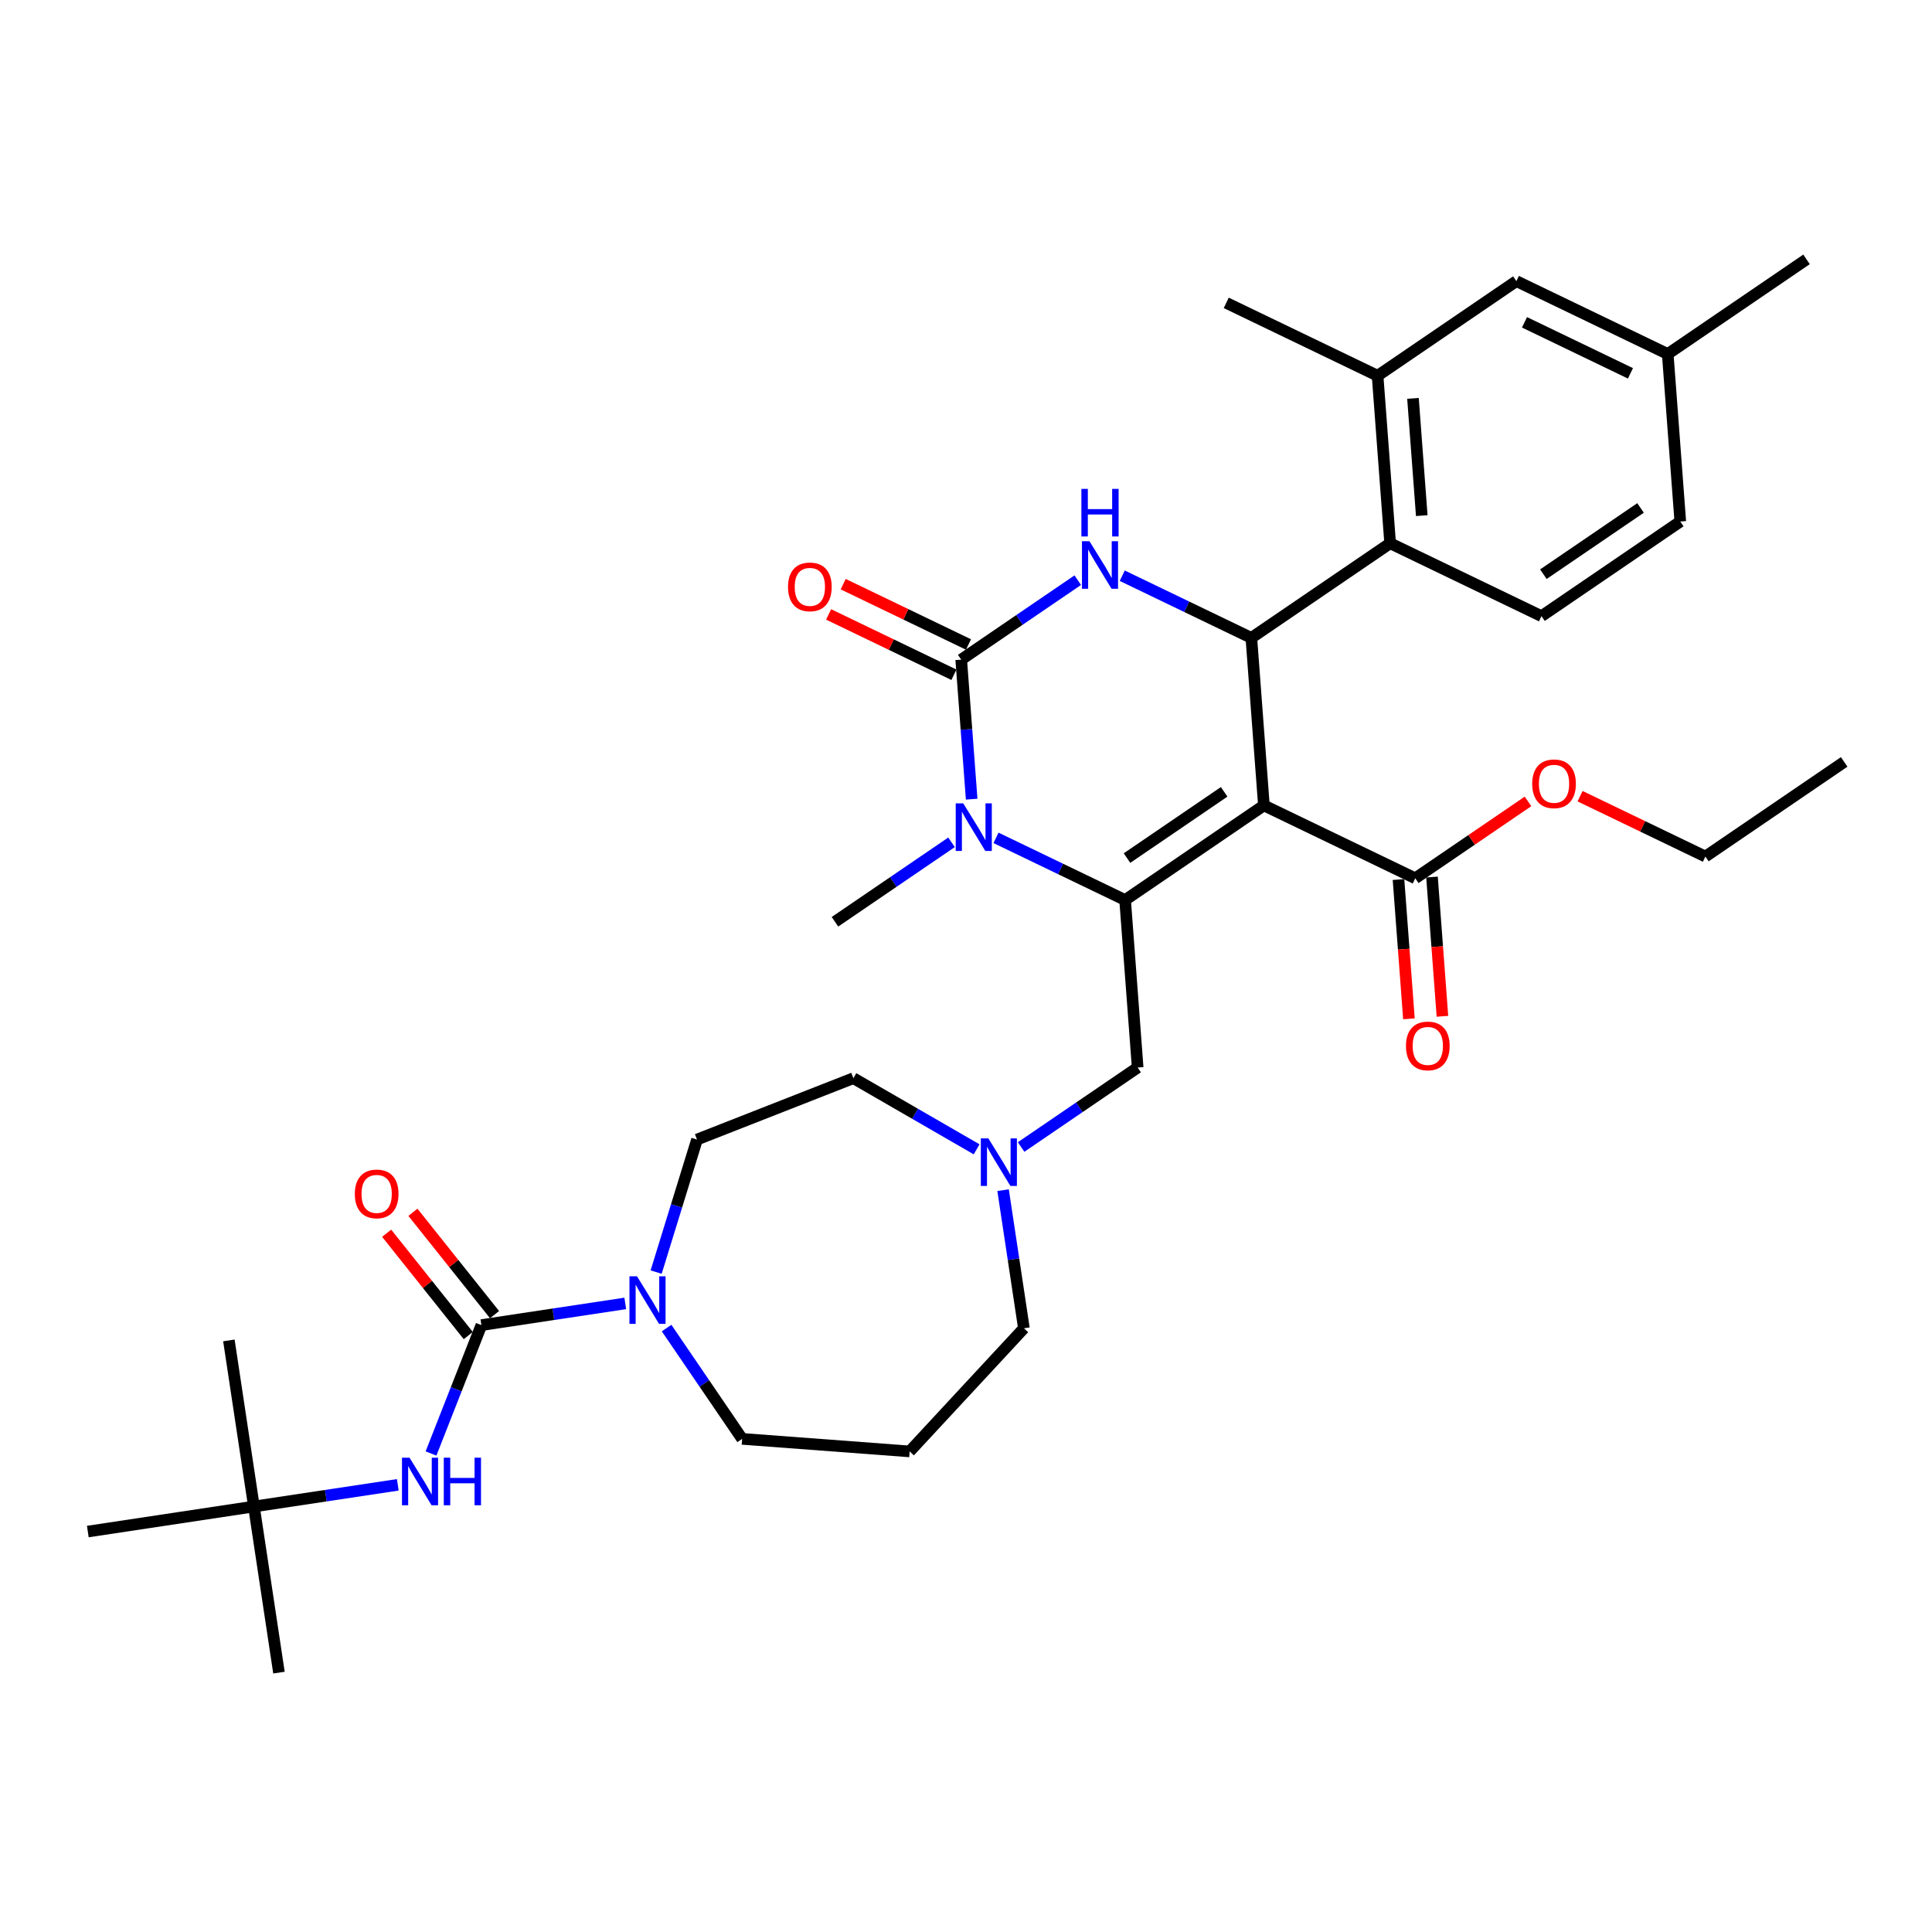 <?xml version='1.0' encoding='iso-8859-1'?>
<svg version='1.1' baseProfile='full'
              xmlns='http://www.w3.org/2000/svg'
                      xmlns:rdkit='http://www.rdkit.org/xml'
                      xmlns:xlink='http://www.w3.org/1999/xlink'
                  xml:space='preserve'
width='1000px' height='1000px' viewBox='0 0 1000 1000'>
<!-- END OF HEADER -->
<rect style='opacity:1.0;fill:#FFFFFF;stroke:none' width='1000' height='1000' x='0' y='0'> </rect>
<path class='bond-0' d='M 131.431,779.769 L 144.39,865.745' style='fill:none;fill-rule:evenodd;stroke:#000000;stroke-width:6px;stroke-linecap:butt;stroke-linejoin:miter;stroke-opacity:1' />
<path class='bond-1' d='M 131.431,779.769 L 118.472,693.793' style='fill:none;fill-rule:evenodd;stroke:#000000;stroke-width:6px;stroke-linecap:butt;stroke-linejoin:miter;stroke-opacity:1' />
<path class='bond-2' d='M 131.431,779.769 L 45.455,792.728' style='fill:none;fill-rule:evenodd;stroke:#000000;stroke-width:6px;stroke-linecap:butt;stroke-linejoin:miter;stroke-opacity:1' />
<path class='bond-3' d='M 131.431,779.769 L 168.663,774.157' style='fill:none;fill-rule:evenodd;stroke:#000000;stroke-width:6px;stroke-linecap:butt;stroke-linejoin:miter;stroke-opacity:1' />
<path class='bond-3' d='M 168.663,774.157 L 205.895,768.545' style='fill:none;fill-rule:evenodd;stroke:#0000FF;stroke-width:6px;stroke-linecap:butt;stroke-linejoin:miter;stroke-opacity:1' />
<path class='bond-4' d='M 339.617,658.429 L 350.197,624.129' style='fill:none;fill-rule:evenodd;stroke:#0000FF;stroke-width:6px;stroke-linecap:butt;stroke-linejoin:miter;stroke-opacity:1' />
<path class='bond-4' d='M 350.197,624.129 L 360.777,589.83' style='fill:none;fill-rule:evenodd;stroke:#000000;stroke-width:6px;stroke-linecap:butt;stroke-linejoin:miter;stroke-opacity:1' />
<path class='bond-5' d='M 323.637,674.65 L 286.405,680.261' style='fill:none;fill-rule:evenodd;stroke:#0000FF;stroke-width:6px;stroke-linecap:butt;stroke-linejoin:miter;stroke-opacity:1' />
<path class='bond-5' d='M 286.405,680.261 L 249.172,685.873' style='fill:none;fill-rule:evenodd;stroke:#000000;stroke-width:6px;stroke-linecap:butt;stroke-linejoin:miter;stroke-opacity:1' />
<path class='bond-6' d='M 345.025,687.4 L 364.576,716.077' style='fill:none;fill-rule:evenodd;stroke:#0000FF;stroke-width:6px;stroke-linecap:butt;stroke-linejoin:miter;stroke-opacity:1' />
<path class='bond-6' d='M 364.576,716.077 L 384.128,744.754' style='fill:none;fill-rule:evenodd;stroke:#000000;stroke-width:6px;stroke-linecap:butt;stroke-linejoin:miter;stroke-opacity:1' />
<path class='bond-7' d='M 249.172,685.873 L 236.132,719.099' style='fill:none;fill-rule:evenodd;stroke:#000000;stroke-width:6px;stroke-linecap:butt;stroke-linejoin:miter;stroke-opacity:1' />
<path class='bond-7' d='M 236.132,719.099 L 223.092,752.325' style='fill:none;fill-rule:evenodd;stroke:#0000FF;stroke-width:6px;stroke-linecap:butt;stroke-linejoin:miter;stroke-opacity:1' />
<path class='bond-8' d='M 255.97,680.452 L 234.849,653.967' style='fill:none;fill-rule:evenodd;stroke:#000000;stroke-width:6px;stroke-linecap:butt;stroke-linejoin:miter;stroke-opacity:1' />
<path class='bond-8' d='M 234.849,653.967 L 213.727,627.481' style='fill:none;fill-rule:evenodd;stroke:#FF0000;stroke-width:6px;stroke-linecap:butt;stroke-linejoin:miter;stroke-opacity:1' />
<path class='bond-8' d='M 242.375,691.294 L 221.253,664.809' style='fill:none;fill-rule:evenodd;stroke:#000000;stroke-width:6px;stroke-linecap:butt;stroke-linejoin:miter;stroke-opacity:1' />
<path class='bond-8' d='M 221.253,664.809 L 200.132,638.323' style='fill:none;fill-rule:evenodd;stroke:#FF0000;stroke-width:6px;stroke-linecap:butt;stroke-linejoin:miter;stroke-opacity:1' />
<path class='bond-9' d='M 529.971,687.514 L 524.583,651.769' style='fill:none;fill-rule:evenodd;stroke:#000000;stroke-width:6px;stroke-linecap:butt;stroke-linejoin:miter;stroke-opacity:1' />
<path class='bond-9' d='M 524.583,651.769 L 519.196,616.024' style='fill:none;fill-rule:evenodd;stroke:#0000FF;stroke-width:6px;stroke-linecap:butt;stroke-linejoin:miter;stroke-opacity:1' />
<path class='bond-10' d='M 529.971,687.514 L 470.832,751.251' style='fill:none;fill-rule:evenodd;stroke:#000000;stroke-width:6px;stroke-linecap:butt;stroke-linejoin:miter;stroke-opacity:1' />
<path class='bond-11' d='M 528.524,593.69 L 558.688,573.124' style='fill:none;fill-rule:evenodd;stroke:#0000FF;stroke-width:6px;stroke-linecap:butt;stroke-linejoin:miter;stroke-opacity:1' />
<path class='bond-11' d='M 558.688,573.124 L 588.852,552.559' style='fill:none;fill-rule:evenodd;stroke:#000000;stroke-width:6px;stroke-linecap:butt;stroke-linejoin:miter;stroke-opacity:1' />
<path class='bond-12' d='M 505.501,594.892 L 473.607,576.478' style='fill:none;fill-rule:evenodd;stroke:#0000FF;stroke-width:6px;stroke-linecap:butt;stroke-linejoin:miter;stroke-opacity:1' />
<path class='bond-12' d='M 473.607,576.478 L 441.714,558.065' style='fill:none;fill-rule:evenodd;stroke:#000000;stroke-width:6px;stroke-linecap:butt;stroke-linejoin:miter;stroke-opacity:1' />
<path class='bond-13' d='M 441.714,558.065 L 360.777,589.83' style='fill:none;fill-rule:evenodd;stroke:#000000;stroke-width:6px;stroke-linecap:butt;stroke-linejoin:miter;stroke-opacity:1' />
<path class='bond-14' d='M 654.193,416.876 L 582.354,465.855' style='fill:none;fill-rule:evenodd;stroke:#000000;stroke-width:6px;stroke-linecap:butt;stroke-linejoin:miter;stroke-opacity:1' />
<path class='bond-14' d='M 633.622,409.855 L 583.334,444.14' style='fill:none;fill-rule:evenodd;stroke:#000000;stroke-width:6px;stroke-linecap:butt;stroke-linejoin:miter;stroke-opacity:1' />
<path class='bond-15' d='M 654.193,416.876 L 647.696,330.171' style='fill:none;fill-rule:evenodd;stroke:#000000;stroke-width:6px;stroke-linecap:butt;stroke-linejoin:miter;stroke-opacity:1' />
<path class='bond-16' d='M 654.193,416.876 L 732.53,454.601' style='fill:none;fill-rule:evenodd;stroke:#000000;stroke-width:6px;stroke-linecap:butt;stroke-linejoin:miter;stroke-opacity:1' />
<path class='bond-17' d='M 582.354,465.855 L 548.942,449.764' style='fill:none;fill-rule:evenodd;stroke:#000000;stroke-width:6px;stroke-linecap:butt;stroke-linejoin:miter;stroke-opacity:1' />
<path class='bond-17' d='M 548.942,449.764 L 515.529,433.674' style='fill:none;fill-rule:evenodd;stroke:#0000FF;stroke-width:6px;stroke-linecap:butt;stroke-linejoin:miter;stroke-opacity:1' />
<path class='bond-18' d='M 582.354,465.855 L 588.852,552.559' style='fill:none;fill-rule:evenodd;stroke:#000000;stroke-width:6px;stroke-linecap:butt;stroke-linejoin:miter;stroke-opacity:1' />
<path class='bond-19' d='M 492.505,435.978 L 462.342,456.544' style='fill:none;fill-rule:evenodd;stroke:#0000FF;stroke-width:6px;stroke-linecap:butt;stroke-linejoin:miter;stroke-opacity:1' />
<path class='bond-19' d='M 462.342,456.544 L 432.178,477.109' style='fill:none;fill-rule:evenodd;stroke:#000000;stroke-width:6px;stroke-linecap:butt;stroke-linejoin:miter;stroke-opacity:1' />
<path class='bond-20' d='M 502.932,413.644 L 500.226,377.535' style='fill:none;fill-rule:evenodd;stroke:#0000FF;stroke-width:6px;stroke-linecap:butt;stroke-linejoin:miter;stroke-opacity:1' />
<path class='bond-20' d='M 500.226,377.535 L 497.52,341.426' style='fill:none;fill-rule:evenodd;stroke:#000000;stroke-width:6px;stroke-linecap:butt;stroke-linejoin:miter;stroke-opacity:1' />
<path class='bond-21' d='M 497.52,341.426 L 527.683,320.86' style='fill:none;fill-rule:evenodd;stroke:#000000;stroke-width:6px;stroke-linecap:butt;stroke-linejoin:miter;stroke-opacity:1' />
<path class='bond-21' d='M 527.683,320.86 L 557.847,300.295' style='fill:none;fill-rule:evenodd;stroke:#0000FF;stroke-width:6px;stroke-linecap:butt;stroke-linejoin:miter;stroke-opacity:1' />
<path class='bond-22' d='M 501.292,333.592 L 468.862,317.974' style='fill:none;fill-rule:evenodd;stroke:#000000;stroke-width:6px;stroke-linecap:butt;stroke-linejoin:miter;stroke-opacity:1' />
<path class='bond-22' d='M 468.862,317.974 L 436.432,302.357' style='fill:none;fill-rule:evenodd;stroke:#FF0000;stroke-width:6px;stroke-linecap:butt;stroke-linejoin:miter;stroke-opacity:1' />
<path class='bond-22' d='M 493.747,349.259 L 461.317,333.642' style='fill:none;fill-rule:evenodd;stroke:#000000;stroke-width:6px;stroke-linecap:butt;stroke-linejoin:miter;stroke-opacity:1' />
<path class='bond-22' d='M 461.317,333.642 L 428.887,318.024' style='fill:none;fill-rule:evenodd;stroke:#FF0000;stroke-width:6px;stroke-linecap:butt;stroke-linejoin:miter;stroke-opacity:1' />
<path class='bond-23' d='M 580.871,297.99 L 614.283,314.081' style='fill:none;fill-rule:evenodd;stroke:#0000FF;stroke-width:6px;stroke-linecap:butt;stroke-linejoin:miter;stroke-opacity:1' />
<path class='bond-23' d='M 614.283,314.081 L 647.696,330.171' style='fill:none;fill-rule:evenodd;stroke:#000000;stroke-width:6px;stroke-linecap:butt;stroke-linejoin:miter;stroke-opacity:1' />
<path class='bond-24' d='M 647.696,330.171 L 719.535,281.192' style='fill:none;fill-rule:evenodd;stroke:#000000;stroke-width:6px;stroke-linecap:butt;stroke-linejoin:miter;stroke-opacity:1' />
<path class='bond-25' d='M 723.86,455.25 L 726.56,491.29' style='fill:none;fill-rule:evenodd;stroke:#000000;stroke-width:6px;stroke-linecap:butt;stroke-linejoin:miter;stroke-opacity:1' />
<path class='bond-25' d='M 726.56,491.29 L 729.261,527.33' style='fill:none;fill-rule:evenodd;stroke:#FF0000;stroke-width:6px;stroke-linecap:butt;stroke-linejoin:miter;stroke-opacity:1' />
<path class='bond-25' d='M 741.201,453.951 L 743.901,489.991' style='fill:none;fill-rule:evenodd;stroke:#000000;stroke-width:6px;stroke-linecap:butt;stroke-linejoin:miter;stroke-opacity:1' />
<path class='bond-25' d='M 743.901,489.991 L 746.602,526.031' style='fill:none;fill-rule:evenodd;stroke:#FF0000;stroke-width:6px;stroke-linecap:butt;stroke-linejoin:miter;stroke-opacity:1' />
<path class='bond-26' d='M 732.53,454.601 L 761.711,434.705' style='fill:none;fill-rule:evenodd;stroke:#000000;stroke-width:6px;stroke-linecap:butt;stroke-linejoin:miter;stroke-opacity:1' />
<path class='bond-26' d='M 761.711,434.705 L 790.893,414.81' style='fill:none;fill-rule:evenodd;stroke:#FF0000;stroke-width:6px;stroke-linecap:butt;stroke-linejoin:miter;stroke-opacity:1' />
<path class='bond-27' d='M 817.846,412.112 L 850.276,427.729' style='fill:none;fill-rule:evenodd;stroke:#FF0000;stroke-width:6px;stroke-linecap:butt;stroke-linejoin:miter;stroke-opacity:1' />
<path class='bond-27' d='M 850.276,427.729 L 882.706,443.347' style='fill:none;fill-rule:evenodd;stroke:#000000;stroke-width:6px;stroke-linecap:butt;stroke-linejoin:miter;stroke-opacity:1' />
<path class='bond-28' d='M 882.706,443.347 L 954.545,394.367' style='fill:none;fill-rule:evenodd;stroke:#000000;stroke-width:6px;stroke-linecap:butt;stroke-linejoin:miter;stroke-opacity:1' />
<path class='bond-29' d='M 797.872,318.917 L 869.711,269.938' style='fill:none;fill-rule:evenodd;stroke:#000000;stroke-width:6px;stroke-linecap:butt;stroke-linejoin:miter;stroke-opacity:1' />
<path class='bond-29' d='M 798.852,297.203 L 849.139,262.917' style='fill:none;fill-rule:evenodd;stroke:#000000;stroke-width:6px;stroke-linecap:butt;stroke-linejoin:miter;stroke-opacity:1' />
<path class='bond-30' d='M 797.872,318.917 L 719.535,281.192' style='fill:none;fill-rule:evenodd;stroke:#000000;stroke-width:6px;stroke-linecap:butt;stroke-linejoin:miter;stroke-opacity:1' />
<path class='bond-31' d='M 869.711,269.938 L 863.213,183.234' style='fill:none;fill-rule:evenodd;stroke:#000000;stroke-width:6px;stroke-linecap:butt;stroke-linejoin:miter;stroke-opacity:1' />
<path class='bond-32' d='M 863.213,183.234 L 784.877,145.509' style='fill:none;fill-rule:evenodd;stroke:#000000;stroke-width:6px;stroke-linecap:butt;stroke-linejoin:miter;stroke-opacity:1' />
<path class='bond-32' d='M 843.918,193.242 L 789.082,166.835' style='fill:none;fill-rule:evenodd;stroke:#000000;stroke-width:6px;stroke-linecap:butt;stroke-linejoin:miter;stroke-opacity:1' />
<path class='bond-33' d='M 863.213,183.234 L 935.053,134.255' style='fill:none;fill-rule:evenodd;stroke:#000000;stroke-width:6px;stroke-linecap:butt;stroke-linejoin:miter;stroke-opacity:1' />
<path class='bond-34' d='M 784.877,145.509 L 713.037,194.488' style='fill:none;fill-rule:evenodd;stroke:#000000;stroke-width:6px;stroke-linecap:butt;stroke-linejoin:miter;stroke-opacity:1' />
<path class='bond-35' d='M 713.037,194.488 L 719.535,281.192' style='fill:none;fill-rule:evenodd;stroke:#000000;stroke-width:6px;stroke-linecap:butt;stroke-linejoin:miter;stroke-opacity:1' />
<path class='bond-35' d='M 731.353,206.194 L 735.901,266.887' style='fill:none;fill-rule:evenodd;stroke:#000000;stroke-width:6px;stroke-linecap:butt;stroke-linejoin:miter;stroke-opacity:1' />
<path class='bond-36' d='M 713.037,194.488 L 634.701,156.763' style='fill:none;fill-rule:evenodd;stroke:#000000;stroke-width:6px;stroke-linecap:butt;stroke-linejoin:miter;stroke-opacity:1' />
<path class='bond-37' d='M 470.832,751.251 L 384.128,744.754' style='fill:none;fill-rule:evenodd;stroke:#000000;stroke-width:6px;stroke-linecap:butt;stroke-linejoin:miter;stroke-opacity:1' />
<path  class='atom-1' d='M 329.706 660.603
L 337.774 673.645
Q 338.574 674.932, 339.861 677.262
Q 341.148 679.592, 341.217 679.731
L 341.217 660.603
L 344.487 660.603
L 344.487 685.226
L 341.113 685.226
L 332.453 670.967
Q 331.445 669.297, 330.366 667.385
Q 329.323 665.472, 329.01 664.881
L 329.01 685.226
L 325.81 685.226
L 325.81 660.603
L 329.706 660.603
' fill='#0000FF'/>
<path  class='atom-3' d='M 211.964 754.499
L 220.033 767.541
Q 220.833 768.827, 222.119 771.158
Q 223.406 773.488, 223.476 773.627
L 223.476 754.499
L 226.745 754.499
L 226.745 779.122
L 223.372 779.122
L 214.712 764.863
Q 213.703 763.193, 212.625 761.28
Q 211.581 759.368, 211.268 758.776
L 211.268 779.122
L 208.069 779.122
L 208.069 754.499
L 211.964 754.499
' fill='#0000FF'/>
<path  class='atom-3' d='M 229.701 754.499
L 233.04 754.499
L 233.04 764.967
L 245.63 764.967
L 245.63 754.499
L 248.969 754.499
L 248.969 779.122
L 245.63 779.122
L 245.63 767.749
L 233.04 767.749
L 233.04 779.122
L 229.701 779.122
L 229.701 754.499
' fill='#0000FF'/>
<path  class='atom-4' d='M 183.658 617.965
Q 183.658 612.052, 186.58 608.748
Q 189.501 605.444, 194.962 605.444
Q 200.422 605.444, 203.343 608.748
Q 206.265 612.052, 206.265 617.965
Q 206.265 623.947, 203.309 627.355
Q 200.352 630.729, 194.962 630.729
Q 189.536 630.729, 186.58 627.355
Q 183.658 623.981, 183.658 617.965
M 194.962 627.946
Q 198.718 627.946, 200.735 625.442
Q 202.787 622.903, 202.787 617.965
Q 202.787 613.13, 200.735 610.696
Q 198.718 608.227, 194.962 608.227
Q 191.205 608.227, 189.154 610.661
Q 187.136 613.096, 187.136 617.965
Q 187.136 622.938, 189.154 625.442
Q 191.205 627.946, 194.962 627.946
' fill='#FF0000'/>
<path  class='atom-8' d='M 511.569 589.226
L 519.638 602.269
Q 520.438 603.555, 521.725 605.886
Q 523.012 608.216, 523.081 608.355
L 523.081 589.226
L 526.35 589.226
L 526.35 613.85
L 522.977 613.85
L 514.317 599.591
Q 513.308 597.921, 512.23 596.008
Q 511.187 594.095, 510.874 593.504
L 510.874 613.85
L 507.674 613.85
L 507.674 589.226
L 511.569 589.226
' fill='#0000FF'/>
<path  class='atom-12' d='M 498.574 415.818
L 506.643 428.86
Q 507.443 430.147, 508.73 432.477
Q 510.017 434.807, 510.086 434.946
L 510.086 415.818
L 513.355 415.818
L 513.355 440.442
L 509.982 440.442
L 501.322 426.182
Q 500.313 424.513, 499.235 422.6
Q 498.192 420.687, 497.879 420.096
L 497.879 440.442
L 494.679 440.442
L 494.679 415.818
L 498.574 415.818
' fill='#0000FF'/>
<path  class='atom-14' d='M 563.916 280.135
L 571.985 293.177
Q 572.785 294.464, 574.071 296.794
Q 575.358 299.124, 575.428 299.263
L 575.428 280.135
L 578.697 280.135
L 578.697 304.758
L 575.323 304.758
L 566.663 290.499
Q 565.655 288.829, 564.577 286.917
Q 563.533 285.004, 563.22 284.412
L 563.22 304.758
L 560.021 304.758
L 560.021 280.135
L 563.916 280.135
' fill='#0000FF'/>
<path  class='atom-14' d='M 559.725 253.049
L 563.064 253.049
L 563.064 263.517
L 575.654 263.517
L 575.654 253.049
L 578.993 253.049
L 578.993 277.672
L 575.654 277.672
L 575.654 266.3
L 563.064 266.3
L 563.064 277.672
L 559.725 277.672
L 559.725 253.049
' fill='#0000FF'/>
<path  class='atom-16' d='M 407.88 303.77
Q 407.88 297.858, 410.801 294.554
Q 413.722 291.25, 419.183 291.25
Q 424.643 291.25, 427.564 294.554
Q 430.486 297.858, 430.486 303.77
Q 430.486 309.752, 427.53 313.16
Q 424.573 316.534, 419.183 316.534
Q 413.757 316.534, 410.801 313.16
Q 407.88 309.787, 407.88 303.77
M 419.183 313.752
Q 422.939 313.752, 424.956 311.248
Q 427.008 308.709, 427.008 303.77
Q 427.008 298.936, 424.956 296.501
Q 422.939 294.032, 419.183 294.032
Q 415.427 294.032, 413.375 296.467
Q 411.357 298.901, 411.357 303.77
Q 411.357 308.743, 413.375 311.248
Q 415.427 313.752, 419.183 313.752
' fill='#FF0000'/>
<path  class='atom-20' d='M 727.725 541.374
Q 727.725 535.462, 730.646 532.158
Q 733.567 528.854, 739.028 528.854
Q 744.488 528.854, 747.409 532.158
Q 750.331 535.462, 750.331 541.374
Q 750.331 547.356, 747.375 550.765
Q 744.418 554.138, 739.028 554.138
Q 733.602 554.138, 730.646 550.765
Q 727.725 547.391, 727.725 541.374
M 739.028 551.356
Q 742.784 551.356, 744.801 548.852
Q 746.853 546.313, 746.853 541.374
Q 746.853 536.54, 744.801 534.106
Q 742.784 531.636, 739.028 531.636
Q 735.272 531.636, 733.22 534.071
Q 731.202 536.505, 731.202 541.374
Q 731.202 546.348, 733.22 548.852
Q 735.272 551.356, 739.028 551.356
' fill='#FF0000'/>
<path  class='atom-21' d='M 793.066 405.691
Q 793.066 399.779, 795.988 396.475
Q 798.909 393.171, 804.369 393.171
Q 809.83 393.171, 812.751 396.475
Q 815.673 399.779, 815.673 405.691
Q 815.673 411.673, 812.716 415.081
Q 809.76 418.455, 804.369 418.455
Q 798.944 418.455, 795.988 415.081
Q 793.066 411.708, 793.066 405.691
M 804.369 415.673
Q 808.125 415.673, 810.143 413.169
Q 812.195 410.63, 812.195 405.691
Q 812.195 400.857, 810.143 398.422
Q 808.125 395.953, 804.369 395.953
Q 800.613 395.953, 798.561 398.387
Q 796.544 400.822, 796.544 405.691
Q 796.544 410.664, 798.561 413.169
Q 800.613 415.673, 804.369 415.673
' fill='#FF0000'/>
</svg>
